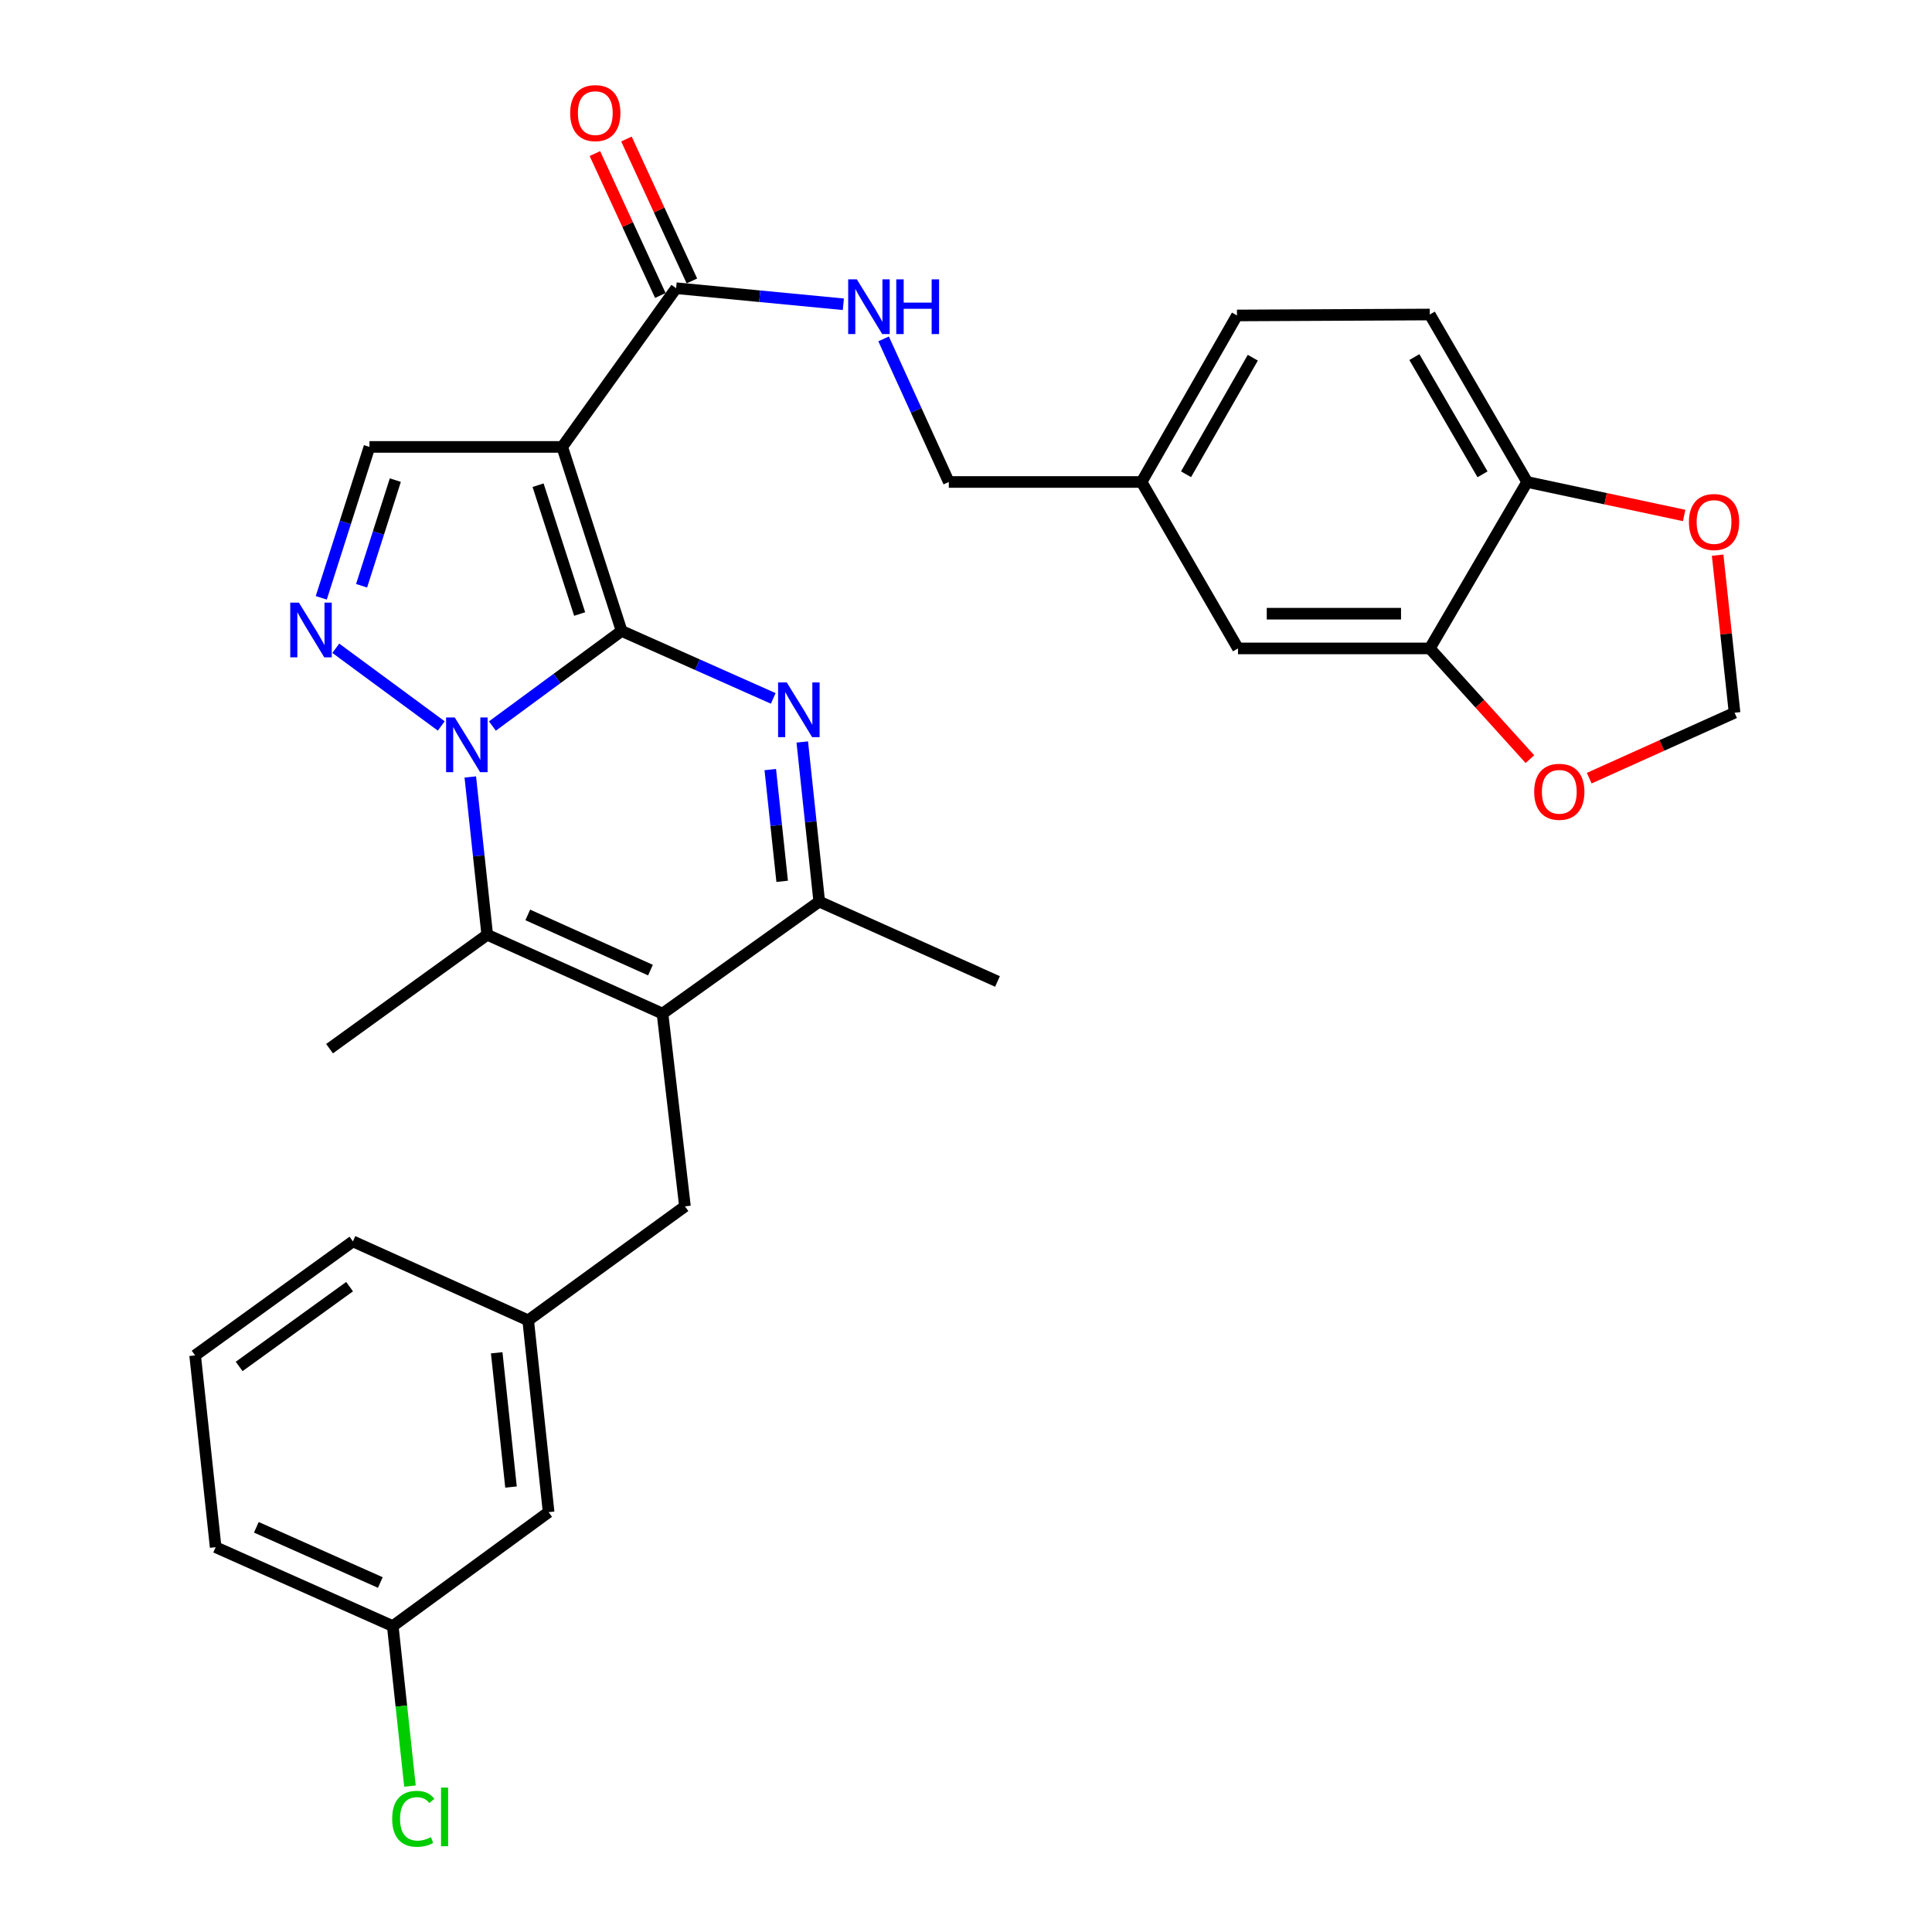 <?xml version='1.0' encoding='iso-8859-1'?>
<svg version='1.1' baseProfile='full'
              xmlns='http://www.w3.org/2000/svg'
                      xmlns:rdkit='http://www.rdkit.org/xml'
                      xmlns:xlink='http://www.w3.org/1999/xlink'
                  xml:space='preserve'
width='1000px' height='1000px' viewBox='0 0 1000 1000'>
<!-- END OF HEADER -->
<rect style='opacity:1.0;fill:#FFFFFF;stroke:none' width='1000' height='1000' x='0' y='0'> </rect>
<path class='bond-0' d='M 321.749,326.584 L 288.308,351.185' style='fill:none;fill-rule:evenodd;stroke:#000000;stroke-width:6px;stroke-linecap:butt;stroke-linejoin:miter;stroke-opacity:1' />
<path class='bond-0' d='M 288.308,351.185 L 254.867,375.787' style='fill:none;fill-rule:evenodd;stroke:#0000FF;stroke-width:6px;stroke-linecap:butt;stroke-linejoin:miter;stroke-opacity:1' />
<path class='bond-1' d='M 321.749,326.584 L 291.004,231.323' style='fill:none;fill-rule:evenodd;stroke:#000000;stroke-width:6px;stroke-linecap:butt;stroke-linejoin:miter;stroke-opacity:1' />
<path class='bond-1' d='M 300.027,317.817 L 278.505,251.135' style='fill:none;fill-rule:evenodd;stroke:#000000;stroke-width:6px;stroke-linecap:butt;stroke-linejoin:miter;stroke-opacity:1' />
<path class='bond-2' d='M 321.749,326.584 L 360.991,344.039' style='fill:none;fill-rule:evenodd;stroke:#000000;stroke-width:6px;stroke-linecap:butt;stroke-linejoin:miter;stroke-opacity:1' />
<path class='bond-2' d='M 360.991,344.039 L 400.233,361.494' style='fill:none;fill-rule:evenodd;stroke:#0000FF;stroke-width:6px;stroke-linecap:butt;stroke-linejoin:miter;stroke-opacity:1' />
<path class='bond-4' d='M 243.425,402.149 L 247.807,442.991' style='fill:none;fill-rule:evenodd;stroke:#0000FF;stroke-width:6px;stroke-linecap:butt;stroke-linejoin:miter;stroke-opacity:1' />
<path class='bond-4' d='M 247.807,442.991 L 252.188,483.834' style='fill:none;fill-rule:evenodd;stroke:#000000;stroke-width:6px;stroke-linecap:butt;stroke-linejoin:miter;stroke-opacity:1' />
<path class='bond-5' d='M 228.396,375.758 L 173.807,335.54' style='fill:none;fill-rule:evenodd;stroke:#0000FF;stroke-width:6px;stroke-linecap:butt;stroke-linejoin:miter;stroke-opacity:1' />
<path class='bond-7' d='M 291.004,231.323 L 191.228,231.323' style='fill:none;fill-rule:evenodd;stroke:#000000;stroke-width:6px;stroke-linecap:butt;stroke-linejoin:miter;stroke-opacity:1' />
<path class='bond-8' d='M 291.004,231.323 L 349.956,149.177' style='fill:none;fill-rule:evenodd;stroke:#000000;stroke-width:6px;stroke-linecap:butt;stroke-linejoin:miter;stroke-opacity:1' />
<path class='bond-6' d='M 415.255,384.043 L 419.648,425.353' style='fill:none;fill-rule:evenodd;stroke:#0000FF;stroke-width:6px;stroke-linecap:butt;stroke-linejoin:miter;stroke-opacity:1' />
<path class='bond-6' d='M 419.648,425.353 L 424.041,466.664' style='fill:none;fill-rule:evenodd;stroke:#000000;stroke-width:6px;stroke-linecap:butt;stroke-linejoin:miter;stroke-opacity:1' />
<path class='bond-6' d='M 398.694,398.338 L 401.769,427.255' style='fill:none;fill-rule:evenodd;stroke:#0000FF;stroke-width:6px;stroke-linecap:butt;stroke-linejoin:miter;stroke-opacity:1' />
<path class='bond-6' d='M 401.769,427.255 L 404.845,456.172' style='fill:none;fill-rule:evenodd;stroke:#000000;stroke-width:6px;stroke-linecap:butt;stroke-linejoin:miter;stroke-opacity:1' />
<path class='bond-3' d='M 342.914,524.647 L 424.041,466.664' style='fill:none;fill-rule:evenodd;stroke:#000000;stroke-width:6px;stroke-linecap:butt;stroke-linejoin:miter;stroke-opacity:1' />
<path class='bond-10' d='M 342.914,524.647 L 354.531,624.413' style='fill:none;fill-rule:evenodd;stroke:#000000;stroke-width:6px;stroke-linecap:butt;stroke-linejoin:miter;stroke-opacity:1' />
<path class='bond-32' d='M 342.914,524.647 L 252.188,483.834' style='fill:none;fill-rule:evenodd;stroke:#000000;stroke-width:6px;stroke-linecap:butt;stroke-linejoin:miter;stroke-opacity:1' />
<path class='bond-32' d='M 336.682,502.128 L 273.173,473.559' style='fill:none;fill-rule:evenodd;stroke:#000000;stroke-width:6px;stroke-linecap:butt;stroke-linejoin:miter;stroke-opacity:1' />
<path class='bond-23' d='M 252.188,483.834 L 170.572,542.786' style='fill:none;fill-rule:evenodd;stroke:#000000;stroke-width:6px;stroke-linecap:butt;stroke-linejoin:miter;stroke-opacity:1' />
<path class='bond-31' d='M 166.288,309.438 L 178.758,270.381' style='fill:none;fill-rule:evenodd;stroke:#0000FF;stroke-width:6px;stroke-linecap:butt;stroke-linejoin:miter;stroke-opacity:1' />
<path class='bond-31' d='M 178.758,270.381 L 191.228,231.323' style='fill:none;fill-rule:evenodd;stroke:#000000;stroke-width:6px;stroke-linecap:butt;stroke-linejoin:miter;stroke-opacity:1' />
<path class='bond-31' d='M 187.157,303.189 L 195.886,275.849' style='fill:none;fill-rule:evenodd;stroke:#0000FF;stroke-width:6px;stroke-linecap:butt;stroke-linejoin:miter;stroke-opacity:1' />
<path class='bond-31' d='M 195.886,275.849 L 204.615,248.509' style='fill:none;fill-rule:evenodd;stroke:#000000;stroke-width:6px;stroke-linecap:butt;stroke-linejoin:miter;stroke-opacity:1' />
<path class='bond-27' d='M 424.041,466.664 L 516.296,508.006' style='fill:none;fill-rule:evenodd;stroke:#000000;stroke-width:6px;stroke-linecap:butt;stroke-linejoin:miter;stroke-opacity:1' />
<path class='bond-11' d='M 349.956,149.177 L 393.236,153.331' style='fill:none;fill-rule:evenodd;stroke:#000000;stroke-width:6px;stroke-linecap:butt;stroke-linejoin:miter;stroke-opacity:1' />
<path class='bond-11' d='M 393.236,153.331 L 436.515,157.485' style='fill:none;fill-rule:evenodd;stroke:#0000FF;stroke-width:6px;stroke-linecap:butt;stroke-linejoin:miter;stroke-opacity:1' />
<path class='bond-16' d='M 358.12,145.413 L 341.183,108.684' style='fill:none;fill-rule:evenodd;stroke:#000000;stroke-width:6px;stroke-linecap:butt;stroke-linejoin:miter;stroke-opacity:1' />
<path class='bond-16' d='M 341.183,108.684 L 324.246,71.954' style='fill:none;fill-rule:evenodd;stroke:#FF0000;stroke-width:6px;stroke-linecap:butt;stroke-linejoin:miter;stroke-opacity:1' />
<path class='bond-16' d='M 341.793,152.942 L 324.856,116.213' style='fill:none;fill-rule:evenodd;stroke:#000000;stroke-width:6px;stroke-linecap:butt;stroke-linejoin:miter;stroke-opacity:1' />
<path class='bond-16' d='M 324.856,116.213 L 307.919,79.483' style='fill:none;fill-rule:evenodd;stroke:#FF0000;stroke-width:6px;stroke-linecap:butt;stroke-linejoin:miter;stroke-opacity:1' />
<path class='bond-9' d='M 740.059,335.624 L 640.783,335.624' style='fill:none;fill-rule:evenodd;stroke:#000000;stroke-width:6px;stroke-linecap:butt;stroke-linejoin:miter;stroke-opacity:1' />
<path class='bond-9' d='M 725.168,317.644 L 655.674,317.644' style='fill:none;fill-rule:evenodd;stroke:#000000;stroke-width:6px;stroke-linecap:butt;stroke-linejoin:miter;stroke-opacity:1' />
<path class='bond-13' d='M 740.059,335.624 L 765.971,364.277' style='fill:none;fill-rule:evenodd;stroke:#000000;stroke-width:6px;stroke-linecap:butt;stroke-linejoin:miter;stroke-opacity:1' />
<path class='bond-13' d='M 765.971,364.277 L 791.883,392.93' style='fill:none;fill-rule:evenodd;stroke:#FF0000;stroke-width:6px;stroke-linecap:butt;stroke-linejoin:miter;stroke-opacity:1' />
<path class='bond-34' d='M 740.059,335.624 L 790.451,249.472' style='fill:none;fill-rule:evenodd;stroke:#000000;stroke-width:6px;stroke-linecap:butt;stroke-linejoin:miter;stroke-opacity:1' />
<path class='bond-18' d='M 354.531,624.413 L 273.384,683.405' style='fill:none;fill-rule:evenodd;stroke:#000000;stroke-width:6px;stroke-linecap:butt;stroke-linejoin:miter;stroke-opacity:1' />
<path class='bond-21' d='M 457.351,175.409 L 474.228,212.441' style='fill:none;fill-rule:evenodd;stroke:#0000FF;stroke-width:6px;stroke-linecap:butt;stroke-linejoin:miter;stroke-opacity:1' />
<path class='bond-21' d='M 474.228,212.441 L 491.104,249.472' style='fill:none;fill-rule:evenodd;stroke:#000000;stroke-width:6px;stroke-linecap:butt;stroke-linejoin:miter;stroke-opacity:1' />
<path class='bond-12' d='M 790.451,249.472 L 740.059,162.792' style='fill:none;fill-rule:evenodd;stroke:#000000;stroke-width:6px;stroke-linecap:butt;stroke-linejoin:miter;stroke-opacity:1' />
<path class='bond-12' d='M 767.349,245.507 L 732.074,184.83' style='fill:none;fill-rule:evenodd;stroke:#000000;stroke-width:6px;stroke-linecap:butt;stroke-linejoin:miter;stroke-opacity:1' />
<path class='bond-14' d='M 790.451,249.472 L 831.084,258.14' style='fill:none;fill-rule:evenodd;stroke:#000000;stroke-width:6px;stroke-linecap:butt;stroke-linejoin:miter;stroke-opacity:1' />
<path class='bond-14' d='M 831.084,258.14 L 871.717,266.808' style='fill:none;fill-rule:evenodd;stroke:#FF0000;stroke-width:6px;stroke-linecap:butt;stroke-linejoin:miter;stroke-opacity:1' />
<path class='bond-15' d='M 822.579,402.776 L 860.194,385.841' style='fill:none;fill-rule:evenodd;stroke:#FF0000;stroke-width:6px;stroke-linecap:butt;stroke-linejoin:miter;stroke-opacity:1' />
<path class='bond-15' d='M 860.194,385.841 L 897.808,368.906' style='fill:none;fill-rule:evenodd;stroke:#000000;stroke-width:6px;stroke-linecap:butt;stroke-linejoin:miter;stroke-opacity:1' />
<path class='bond-35' d='M 889.044,287.353 L 893.426,328.129' style='fill:none;fill-rule:evenodd;stroke:#FF0000;stroke-width:6px;stroke-linecap:butt;stroke-linejoin:miter;stroke-opacity:1' />
<path class='bond-35' d='M 893.426,328.129 L 897.808,368.906' style='fill:none;fill-rule:evenodd;stroke:#000000;stroke-width:6px;stroke-linecap:butt;stroke-linejoin:miter;stroke-opacity:1' />
<path class='bond-17' d='M 640.783,335.624 L 590.88,249.472' style='fill:none;fill-rule:evenodd;stroke:#000000;stroke-width:6px;stroke-linecap:butt;stroke-linejoin:miter;stroke-opacity:1' />
<path class='bond-22' d='M 273.384,683.405 L 283.962,782.681' style='fill:none;fill-rule:evenodd;stroke:#000000;stroke-width:6px;stroke-linecap:butt;stroke-linejoin:miter;stroke-opacity:1' />
<path class='bond-22' d='M 257.093,700.201 L 264.497,769.695' style='fill:none;fill-rule:evenodd;stroke:#000000;stroke-width:6px;stroke-linecap:butt;stroke-linejoin:miter;stroke-opacity:1' />
<path class='bond-29' d='M 273.384,683.405 L 182.668,642.542' style='fill:none;fill-rule:evenodd;stroke:#000000;stroke-width:6px;stroke-linecap:butt;stroke-linejoin:miter;stroke-opacity:1' />
<path class='bond-19' d='M 740.059,162.792 L 640.253,163.281' style='fill:none;fill-rule:evenodd;stroke:#000000;stroke-width:6px;stroke-linecap:butt;stroke-linejoin:miter;stroke-opacity:1' />
<path class='bond-20' d='M 590.88,249.472 L 491.104,249.472' style='fill:none;fill-rule:evenodd;stroke:#000000;stroke-width:6px;stroke-linecap:butt;stroke-linejoin:miter;stroke-opacity:1' />
<path class='bond-25' d='M 590.88,249.472 L 640.253,163.281' style='fill:none;fill-rule:evenodd;stroke:#000000;stroke-width:6px;stroke-linecap:butt;stroke-linejoin:miter;stroke-opacity:1' />
<path class='bond-25' d='M 613.887,245.481 L 648.448,185.147' style='fill:none;fill-rule:evenodd;stroke:#000000;stroke-width:6px;stroke-linecap:butt;stroke-linejoin:miter;stroke-opacity:1' />
<path class='bond-24' d='M 283.962,782.681 L 203.294,841.654' style='fill:none;fill-rule:evenodd;stroke:#000000;stroke-width:6px;stroke-linecap:butt;stroke-linejoin:miter;stroke-opacity:1' />
<path class='bond-26' d='M 203.294,841.654 L 207.746,883.07' style='fill:none;fill-rule:evenodd;stroke:#000000;stroke-width:6px;stroke-linecap:butt;stroke-linejoin:miter;stroke-opacity:1' />
<path class='bond-26' d='M 207.746,883.07 L 212.198,924.487' style='fill:none;fill-rule:evenodd;stroke:#00CC00;stroke-width:6px;stroke-linecap:butt;stroke-linejoin:miter;stroke-opacity:1' />
<path class='bond-33' d='M 203.294,841.654 L 111.619,800.83' style='fill:none;fill-rule:evenodd;stroke:#000000;stroke-width:6px;stroke-linecap:butt;stroke-linejoin:miter;stroke-opacity:1' />
<path class='bond-33' d='M 196.857,819.106 L 132.685,790.529' style='fill:none;fill-rule:evenodd;stroke:#000000;stroke-width:6px;stroke-linecap:butt;stroke-linejoin:miter;stroke-opacity:1' />
<path class='bond-28' d='M 101.002,701.554 L 182.668,642.542' style='fill:none;fill-rule:evenodd;stroke:#000000;stroke-width:6px;stroke-linecap:butt;stroke-linejoin:miter;stroke-opacity:1' />
<path class='bond-28' d='M 123.782,707.275 L 180.948,665.967' style='fill:none;fill-rule:evenodd;stroke:#000000;stroke-width:6px;stroke-linecap:butt;stroke-linejoin:miter;stroke-opacity:1' />
<path class='bond-30' d='M 101.002,701.554 L 111.619,800.83' style='fill:none;fill-rule:evenodd;stroke:#000000;stroke-width:6px;stroke-linecap:butt;stroke-linejoin:miter;stroke-opacity:1' />
<path  class='atom-1' d='M 235.38 371.357
L 244.66 386.357
Q 245.58 387.837, 247.06 390.517
Q 248.54 393.197, 248.62 393.357
L 248.62 371.357
L 252.38 371.357
L 252.38 399.677
L 248.5 399.677
L 238.54 383.277
Q 237.38 381.357, 236.14 379.157
Q 234.94 376.957, 234.58 376.277
L 234.58 399.677
L 230.9 399.677
L 230.9 371.357
L 235.38 371.357
' fill='#0000FF'/>
<path  class='atom-3' d='M 407.223 353.227
L 416.503 368.227
Q 417.423 369.707, 418.903 372.387
Q 420.383 375.067, 420.463 375.227
L 420.463 353.227
L 424.223 353.227
L 424.223 381.547
L 420.343 381.547
L 410.383 365.147
Q 409.223 363.227, 407.983 361.027
Q 406.783 358.827, 406.423 358.147
L 406.423 381.547
L 402.743 381.547
L 402.743 353.227
L 407.223 353.227
' fill='#0000FF'/>
<path  class='atom-6' d='M 154.713 311.925
L 163.993 326.925
Q 164.913 328.405, 166.393 331.085
Q 167.873 333.765, 167.953 333.925
L 167.953 311.925
L 171.713 311.925
L 171.713 340.245
L 167.833 340.245
L 157.873 323.845
Q 156.713 321.925, 155.473 319.725
Q 154.273 317.525, 153.913 316.845
L 153.913 340.245
L 150.233 340.245
L 150.233 311.925
L 154.713 311.925
' fill='#0000FF'/>
<path  class='atom-12' d='M 443.502 144.596
L 452.782 159.596
Q 453.702 161.076, 455.182 163.756
Q 456.662 166.436, 456.742 166.596
L 456.742 144.596
L 460.502 144.596
L 460.502 172.916
L 456.622 172.916
L 446.662 156.516
Q 445.502 154.596, 444.262 152.396
Q 443.062 150.196, 442.702 149.516
L 442.702 172.916
L 439.022 172.916
L 439.022 144.596
L 443.502 144.596
' fill='#0000FF'/>
<path  class='atom-12' d='M 463.902 144.596
L 467.742 144.596
L 467.742 156.636
L 482.222 156.636
L 482.222 144.596
L 486.062 144.596
L 486.062 172.916
L 482.222 172.916
L 482.222 159.836
L 467.742 159.836
L 467.742 172.916
L 463.902 172.916
L 463.902 144.596
' fill='#0000FF'/>
<path  class='atom-14' d='M 794.092 409.829
Q 794.092 403.029, 797.452 399.229
Q 800.812 395.429, 807.092 395.429
Q 813.372 395.429, 816.732 399.229
Q 820.092 403.029, 820.092 409.829
Q 820.092 416.709, 816.692 420.629
Q 813.292 424.509, 807.092 424.509
Q 800.852 424.509, 797.452 420.629
Q 794.092 416.749, 794.092 409.829
M 807.092 421.309
Q 811.412 421.309, 813.732 418.429
Q 816.092 415.509, 816.092 409.829
Q 816.092 404.269, 813.732 401.469
Q 811.412 398.629, 807.092 398.629
Q 802.772 398.629, 800.412 401.429
Q 798.092 404.229, 798.092 409.829
Q 798.092 415.549, 800.412 418.429
Q 802.772 421.309, 807.092 421.309
' fill='#FF0000'/>
<path  class='atom-15' d='M 874.19 270.189
Q 874.19 263.389, 877.55 259.589
Q 880.91 255.789, 887.19 255.789
Q 893.47 255.789, 896.83 259.589
Q 900.19 263.389, 900.19 270.189
Q 900.19 277.069, 896.79 280.989
Q 893.39 284.869, 887.19 284.869
Q 880.95 284.869, 877.55 280.989
Q 874.19 277.109, 874.19 270.189
M 887.19 281.669
Q 891.51 281.669, 893.83 278.789
Q 896.19 275.869, 896.19 270.189
Q 896.19 264.629, 893.83 261.829
Q 891.51 258.989, 887.19 258.989
Q 882.87 258.989, 880.51 261.789
Q 878.19 264.589, 878.19 270.189
Q 878.19 275.909, 880.51 278.789
Q 882.87 281.669, 887.19 281.669
' fill='#FF0000'/>
<path  class='atom-17' d='M 295.124 58.541
Q 295.124 51.742, 298.484 47.941
Q 301.844 44.142, 308.124 44.142
Q 314.404 44.142, 317.764 47.941
Q 321.124 51.742, 321.124 58.541
Q 321.124 65.421, 317.724 69.341
Q 314.324 73.222, 308.124 73.222
Q 301.884 73.222, 298.484 69.341
Q 295.124 65.462, 295.124 58.541
M 308.124 70.022
Q 312.444 70.022, 314.764 67.141
Q 317.124 64.222, 317.124 58.541
Q 317.124 52.981, 314.764 50.181
Q 312.444 47.342, 308.124 47.342
Q 303.804 47.342, 301.444 50.142
Q 299.124 52.941, 299.124 58.541
Q 299.124 64.261, 301.444 67.141
Q 303.804 70.022, 308.124 70.022
' fill='#FF0000'/>
<path  class='atom-27' d='M 202.992 941.41
Q 202.992 934.37, 206.272 930.69
Q 209.592 926.97, 215.872 926.97
Q 221.712 926.97, 224.832 931.09
L 222.192 933.25
Q 219.912 930.25, 215.872 930.25
Q 211.592 930.25, 209.312 933.13
Q 207.072 935.97, 207.072 941.41
Q 207.072 947.01, 209.392 949.89
Q 211.752 952.77, 216.312 952.77
Q 219.432 952.77, 223.072 950.89
L 224.192 953.89
Q 222.712 954.85, 220.472 955.41
Q 218.232 955.97, 215.752 955.97
Q 209.592 955.97, 206.272 952.21
Q 202.992 948.45, 202.992 941.41
' fill='#00CC00'/>
<path  class='atom-27' d='M 228.272 925.25
L 231.952 925.25
L 231.952 955.61
L 228.272 955.61
L 228.272 925.25
' fill='#00CC00'/>
</svg>
